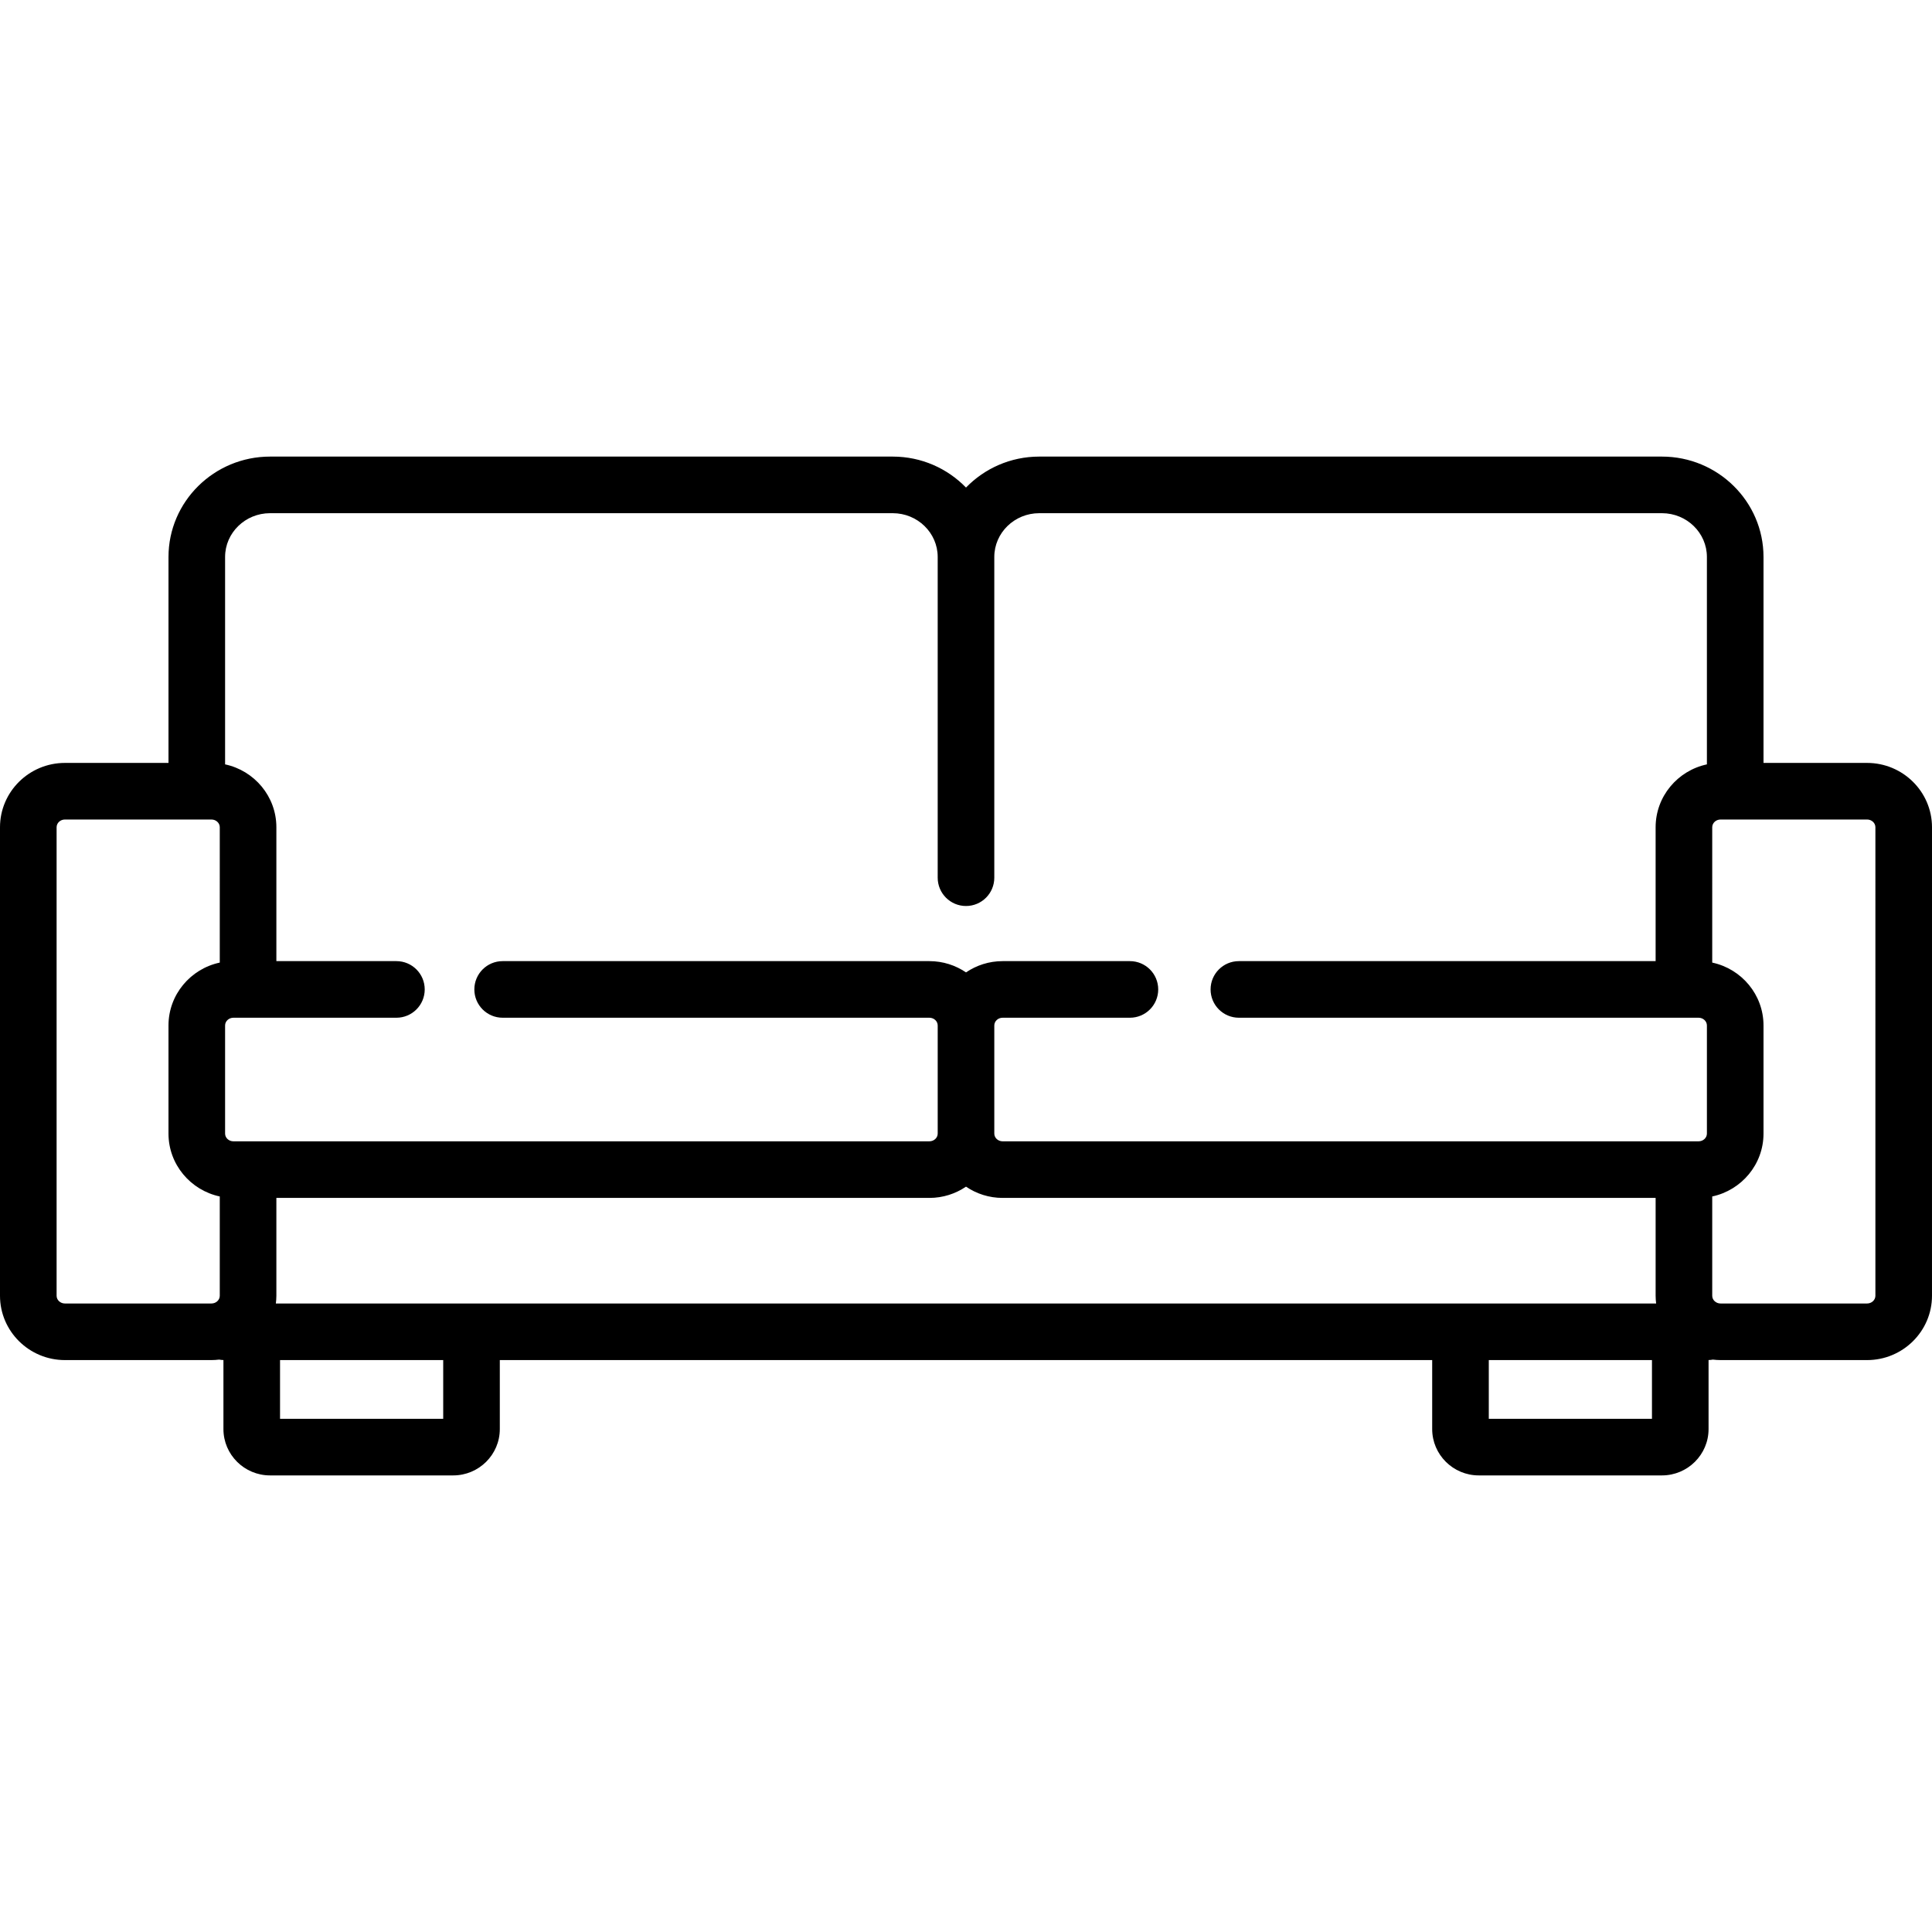 <?xml version="1.0" encoding="iso-8859-1"?>
<!-- Generator: Adobe Illustrator 19.0.0, SVG Export Plug-In . SVG Version: 6.00 Build 0)  -->
<svg version="1.1" id="Capa_1" xmlns="http://www.w3.org/2000/svg" xmlns:xlink="http://www.w3.org/1999/xlink" x="0px" y="0px"
	 viewBox="0 0 512 512" style="enable-background:new 0 0 512 512;" xml:space="preserve">
<g>
	<g>
		<path d="M494.793,202.181h-27.445v-54.579c0-14.668-12.073-26.601-26.914-26.601h-165.02c-7.624,0-14.512,3.155-19.414,8.206
			c-4.902-5.052-11.79-8.206-19.414-8.206H71.566c-14.841,0-26.914,11.933-26.914,26.601v54.579H17.207
			C7.719,202.181,0,209.829,0,219.23v124.157c0,9.401,7.719,17.05,17.207,17.05h38.828c0.689,0,1.365-0.052,2.032-0.13
			c0.373,0.069,0.755,0.108,1.145,0.119v18.298c0,6.769,5.542,12.275,12.354,12.275h48.535c6.812,0,12.354-5.507,12.354-12.275
			v-18.287h247.09v18.287c0,6.769,5.542,12.275,12.354,12.275h48.535c6.812,0,12.354-5.507,12.354-12.275v-18.298
			c0.39-0.011,0.772-0.05,1.145-0.119c0.668,0.078,1.344,0.13,2.032,0.13h38.828c9.488,0,17.207-7.649,17.207-17.05V219.23
			C512,209.829,504.281,202.181,494.793,202.181z M58.242,255.095c-7.756,1.652-13.59,8.493-13.59,16.664v28.652
			c0,8.171,5.834,15.012,13.59,16.664v26.313c0,1.13-0.99,2.05-2.207,2.05H17.207C15.99,345.439,15,344.519,15,343.389V219.23
			c0-1.131,0.99-2.051,2.207-2.051h38.828c1.217,0,2.207,0.92,2.207,2.051V255.095z M117.455,376.001H74.213v-15.562h43.242V376.001
			z M437.787,376.001h-43.242v-15.562h43.242V376.001z M73.105,345.437c0.082-0.674,0.137-1.354,0.137-2.049V317.46h173.051
			c3.6,0,6.942-1.105,9.707-2.985c2.765,1.88,6.107,2.985,9.707,2.985h173.051v25.927c0,0.695,0.055,1.377,0.137,2.05H73.105z
			 M452.348,202.566c-7.756,1.652-13.59,8.493-13.59,16.665v35.478h-110.44c-4.143,0-7.5,3.358-7.5,7.5c0,4.142,3.357,7.5,7.5,7.5
			h121.823c1.217,0,2.207,0.92,2.207,2.05v28.652c0,1.13-0.99,2.05-2.207,2.05H265.707c-1.217,0-2.207-0.92-2.207-2.05v-28.652
			c0-1.13,0.99-2.05,2.207-2.05h33.732c4.143,0,7.5-3.358,7.5-7.5c0-4.142-3.357-7.5-7.5-7.5h-33.732
			c-3.6,0-6.942,1.105-9.707,2.985c-2.765-1.88-6.107-2.985-9.707-2.985H133.206c-4.143,0-7.5,3.358-7.5,7.5s3.357,7.5,7.5,7.5
			h113.087c1.217,0,2.207,0.92,2.207,2.05v28.652c0,1.13-0.99,2.05-2.207,2.05H61.859c-1.217,0-2.207-0.92-2.207-2.05v-28.652
			c0-1.13,0.99-2.05,2.207-2.05h43.196c4.143,0,7.5-3.358,7.5-7.5c0-4.142-3.357-7.5-7.5-7.5H73.242V219.23
			c0-8.172-5.834-15.013-13.59-16.665V147.6c0-6.396,5.345-11.6,11.914-11.6h165.02c6.569,0,11.914,5.204,11.914,11.601v85
			c0,4.142,3.357,7.5,7.5,7.5s7.5-3.358,7.5-7.5v-85c0-6.397,5.345-11.601,11.914-11.601h165.02c6.569,0,11.914,5.204,11.914,11.601
			V202.566z M497,343.389c0,1.13-0.99,2.05-2.207,2.05h-38.828c-1.217,0-2.207-0.92-2.207-2.05v-26.313
			c7.756-1.652,13.59-8.493,13.59-16.664v-28.652c0-8.171-5.834-15.012-13.59-16.664V219.23c0-1.131,0.99-2.051,2.207-2.051h38.828
			c1.217,0,2.207,0.92,2.207,2.051V343.389z"/>
	</g>
</g>
<g>
</g>
<g>
</g>
<g>
</g>
<g>
</g>
<g>
</g>
<g>
</g>
<g>
</g>
<g>
</g>
<g>
</g>
<g>
</g>
<g>
</g>
<g>
</g>
<g>
</g>
<g>
</g>
<g>
</g>
</svg>
